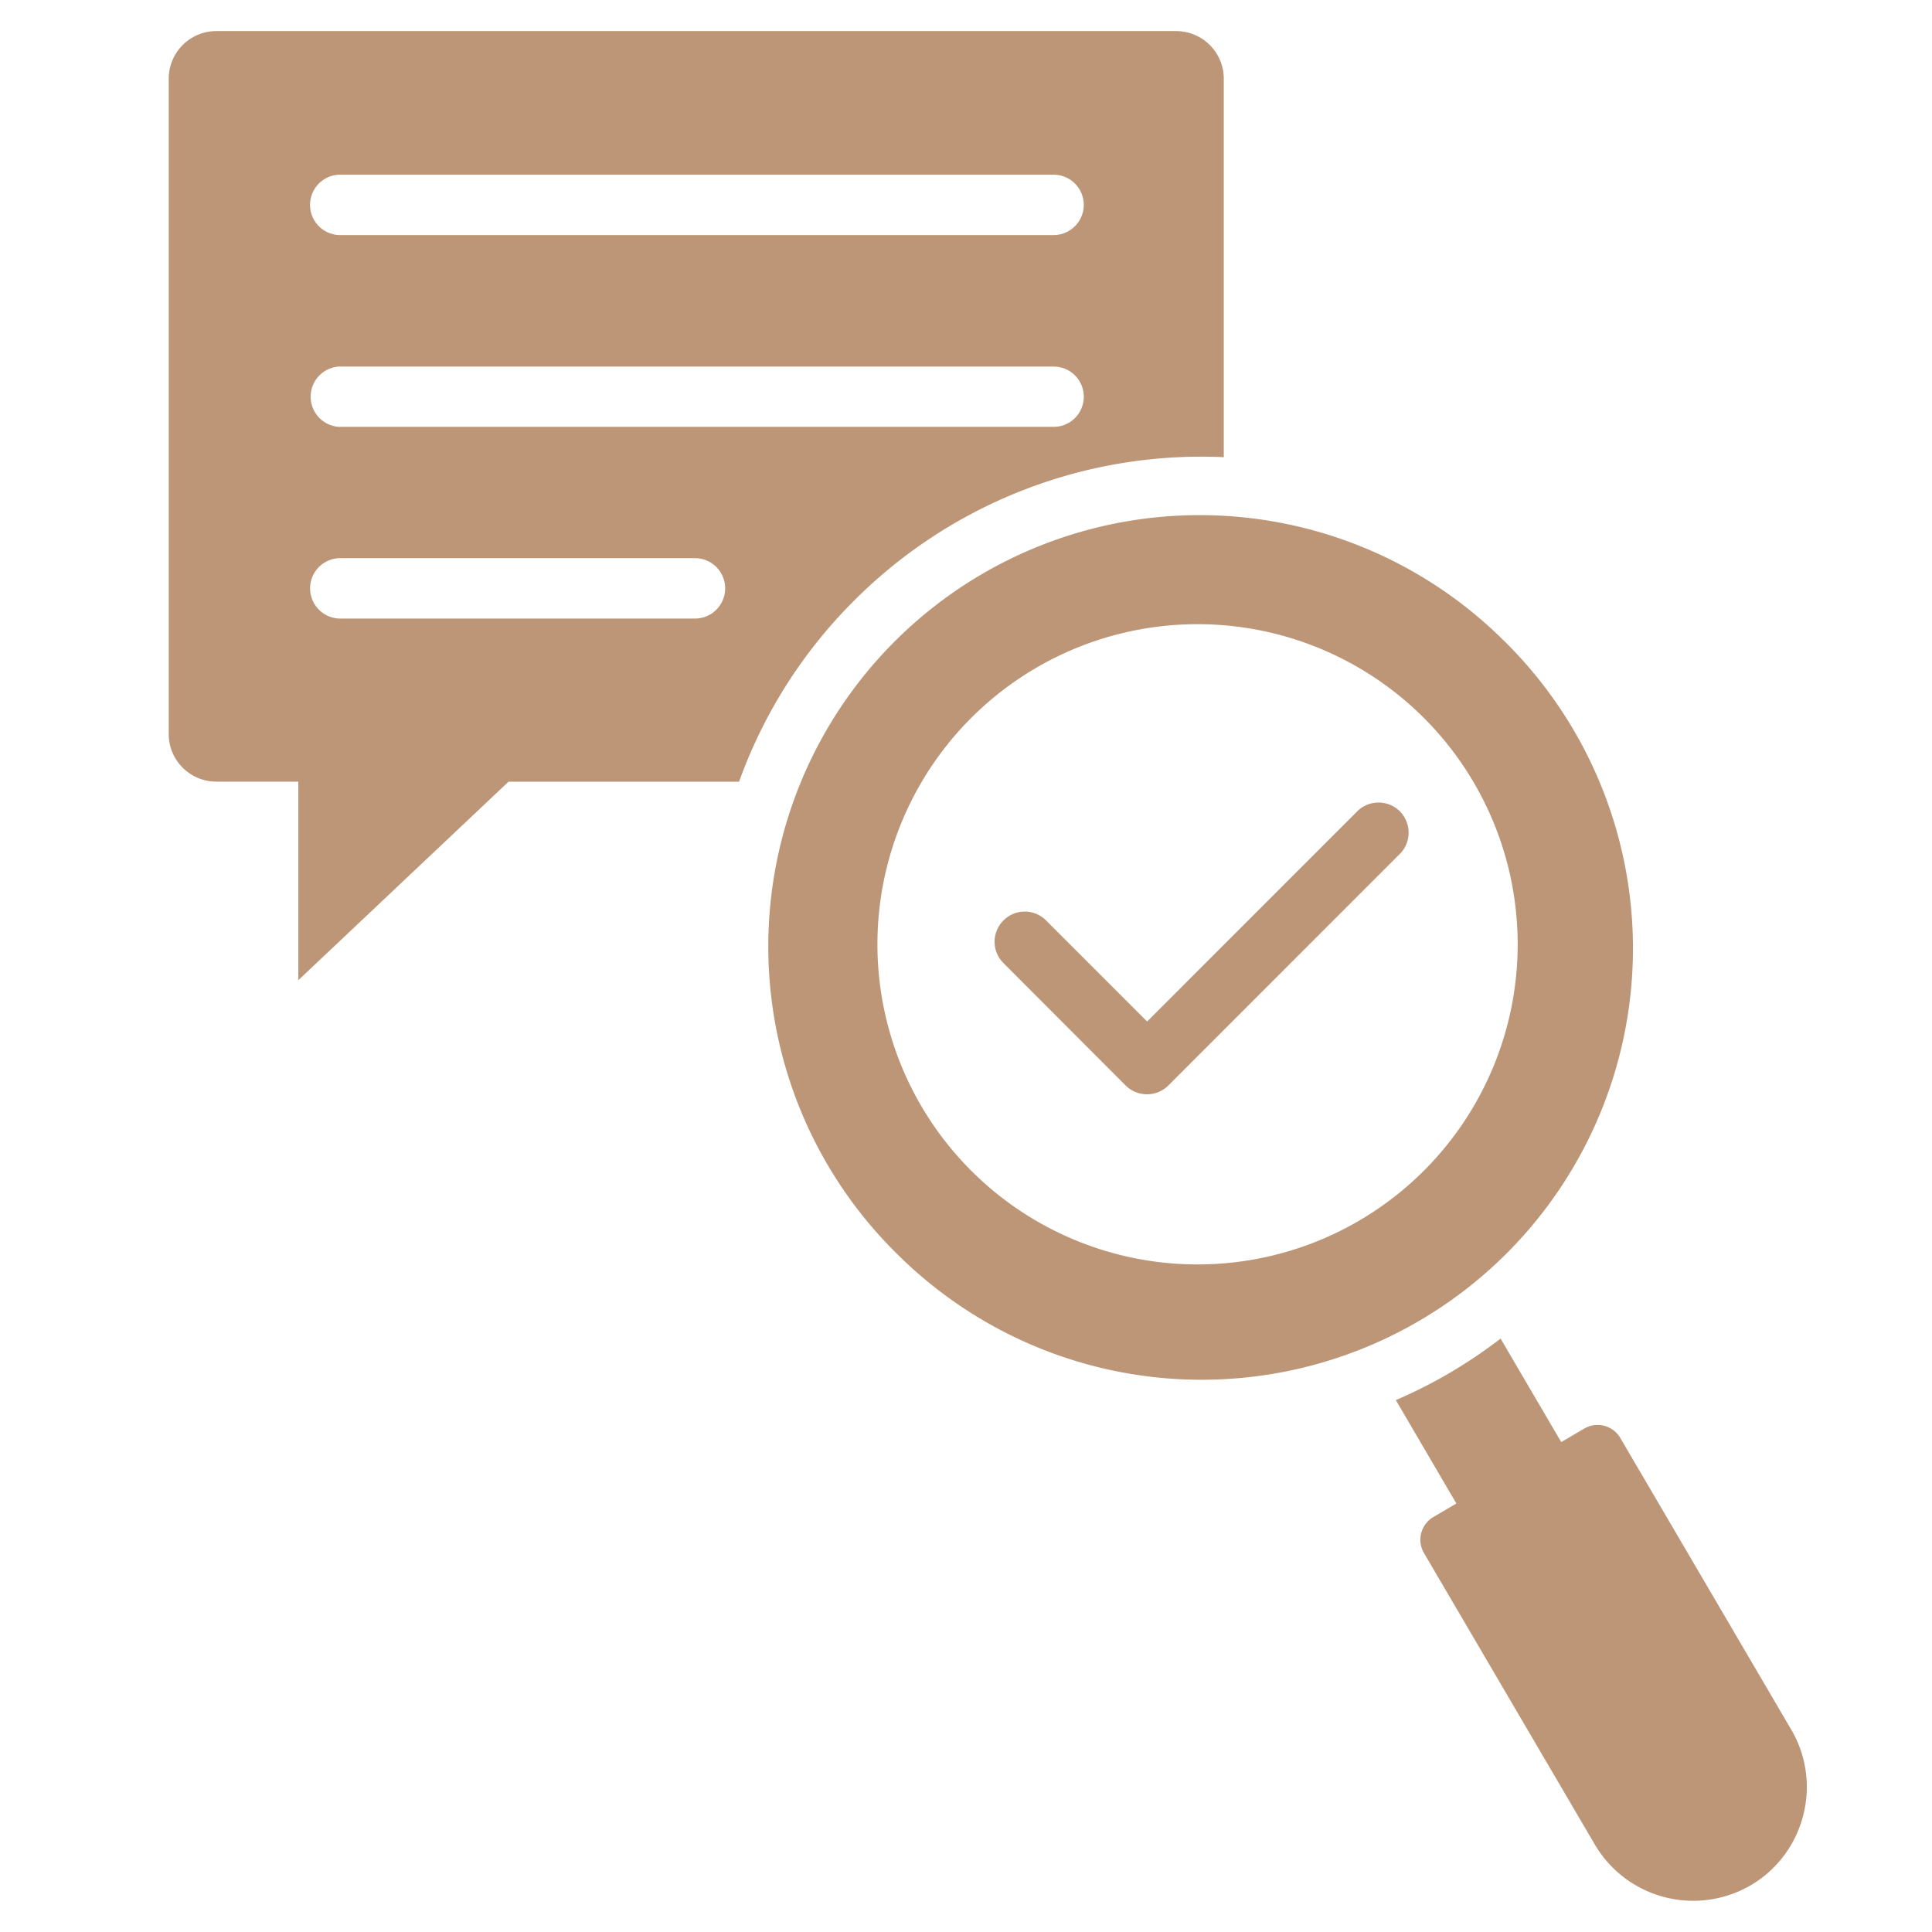 <svg xmlns="http://www.w3.org/2000/svg" width="33" height="33" fill="none" viewBox="0 0 33 33"><g clip-path="url(#a)"><path fill="#bc9677" d="M20.903 7.81V1.342a.814.814 0 0 0-.813-.811H3.695a.813.813 0 0 0-.813.811V12.54c0 .446.365.811.813.811h1.401v3.391l3.59-3.39h3.938a8.35 8.35 0 0 1 1.923-3.051 8.38 8.38 0 0 1 6.356-2.492M5.789 2.984h12.207a.515.515 0 1 1 0 1.031H5.789a.516.516 0 0 1 0-1.031m6.103 7.581H5.79a.516.516 0 0 1 0-1.031h6.103a.516.516 0 0 1 0 1.031M5.79 7.291a.516.516 0 0 1 0-1.03h12.207a.515.515 0 1 1 0 1.03zM25.7 10.956a7.368 7.368 0 1 0-10.352 10.487A7.368 7.368 0 0 0 25.7 10.955m-9.015 9.135a5.468 5.468 0 1 1 7.68-7.783 5.468 5.468 0 0 1-7.68 7.783m13.218 12.112a1.95 1.95 0 0 1-2.661-.694l-2.92-4.982a.45.45 0 0 1 .159-.613l.395-.232-1.034-1.766c.628-.27 1.229-.62 1.789-1.051l1.036 1.768.395-.232a.45.45 0 0 1 .613.16l2.92 4.982c.543.923.23 2.12-.692 2.66M23.91 13.858c.2.202.2.528 0 .728l-3.954 3.955c-.2.2-.527.2-.729 0L17.14 16.45a.513.513 0 0 1 0-.728.513.513 0 0 1 .728 0l1.726 1.726 3.589-3.59c.2-.2.526-.2.728 0"/></g><defs><clipPath id="a"><path fill="#fff" d="M.872.5h32v32h-32z"/></clipPath></defs></svg>